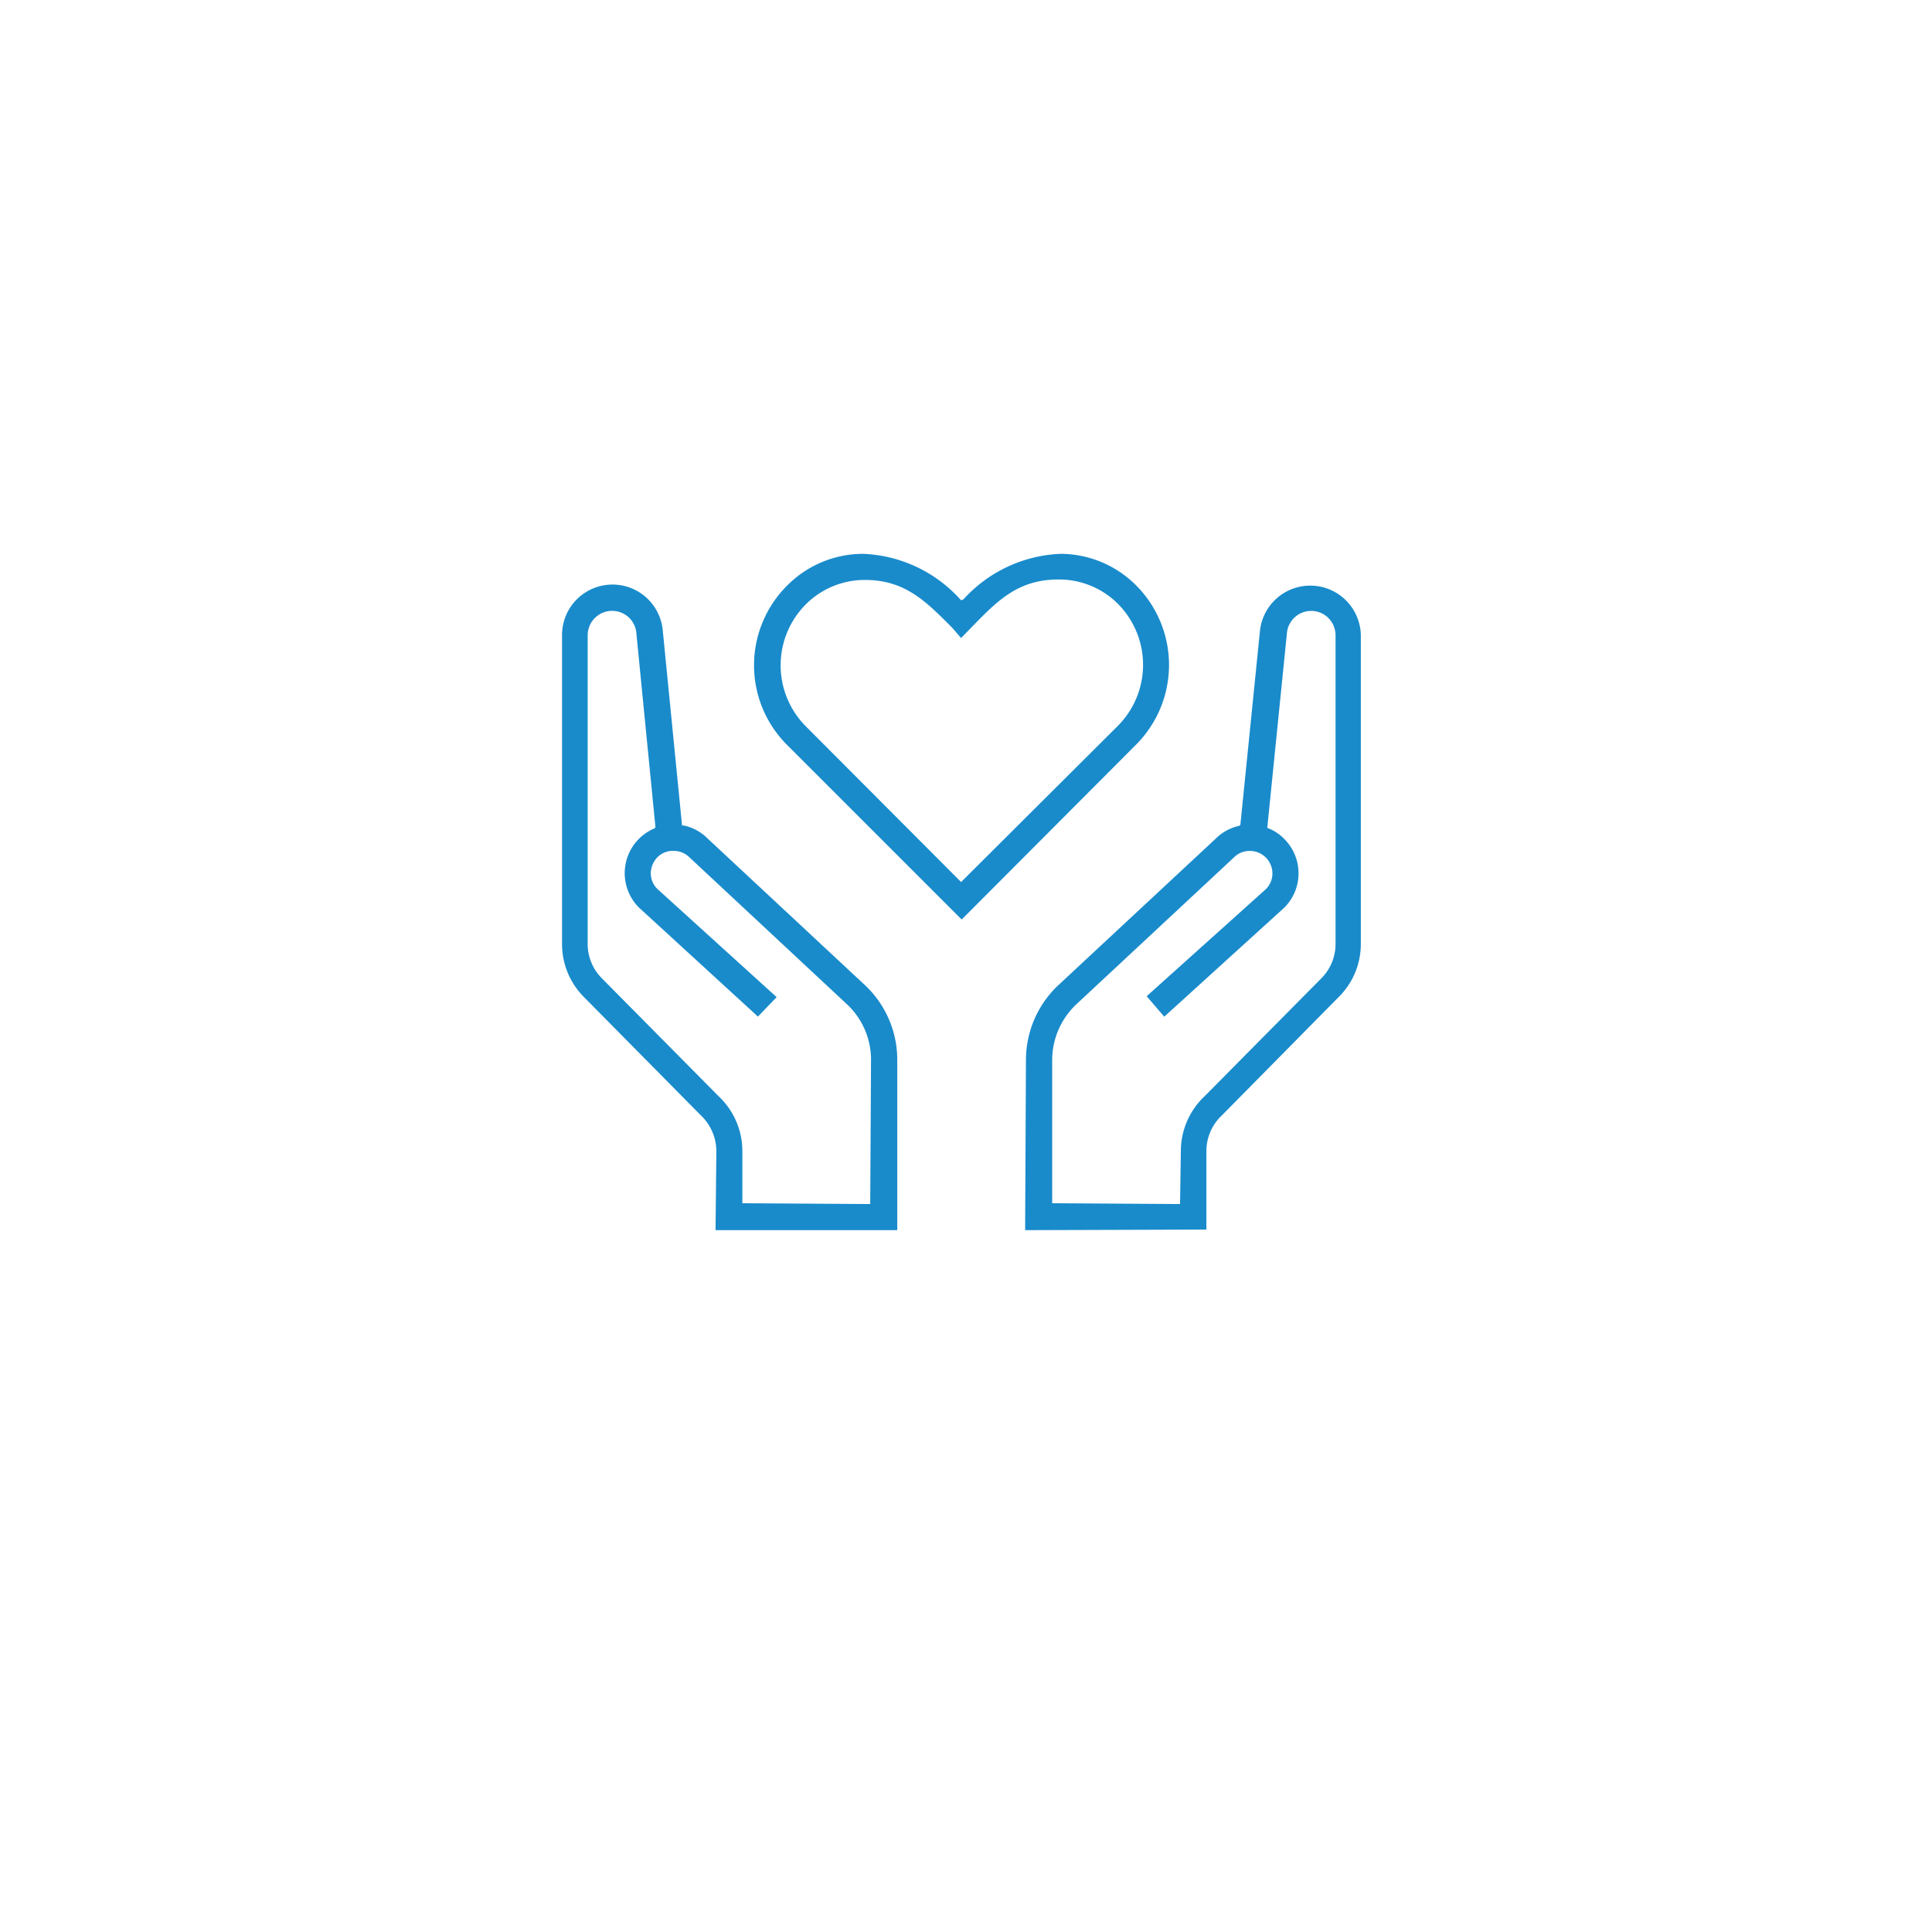 <svg xmlns="http://www.w3.org/2000/svg" viewBox="0 0 165 165">
<path fill="#198bcb" d="M67.22,63.62a9.61,9.61,0,0,1,.21-13.81,9.13,9.13,0,0,1,6.28-2.51A11.78,11.78,0,0,1,82,51.18l.1.09.19-.09a11.82,11.82,0,0,1,8.27-3.88,9.13,9.13,0,0,1,6.28,2.51A9.63,9.63,0,0,1,97,63.62L82.13,78.53Zm6.65-14.09A7.11,7.11,0,0,0,69,51.44a7.38,7.38,0,0,0-.16,10.61L82.08,75.33,95.46,62a7.39,7.39,0,0,0-.17-10.61,7.12,7.12,0,0,0-4.9-1.9c-3.45,0-5.22,1.82-7.45,4.12l-.86.88-.74-.86C79.08,51.36,77.3,49.53,73.87,49.53Z"/>
<path fill="#198bcb" d="M87.55,105.06l.07-14.6a8.78,8.78,0,0,1,2.86-6.41l13.35-12.43a4.07,4.07,0,0,1,2-1.09h0l.1-.07,1.68-16.63a4.32,4.32,0,0,1,8.61.44V80.61a6.36,6.36,0,0,1-1.86,4.51l-10,10.13a4.2,4.2,0,0,0-1.33,3v6.76Zm19.17-32.39a1.89,1.89,0,0,0-1.34.56L92,85.7a6.57,6.57,0,0,0-2.14,4.77v12.29l10.92.07.07-4.53a6.42,6.42,0,0,1,2-4.65l10-10.1a4.14,4.14,0,0,0,1.21-2.94V54.26a2.08,2.08,0,0,0-4.15-.21L108.23,70.7l.14.06a3.81,3.81,0,0,1,1.31.89,4.14,4.14,0,0,1,0,5.87L99.43,86.83l-1.5-1.75,10.21-9.17a1.91,1.91,0,0,0,.53-1.32,1.93,1.93,0,0,0-1.75-1.91Z"/>
<path fill="#198bcb" d="M61.11,105.06l.07-6.76a4.25,4.25,0,0,0-1.34-3.06l-10-10.12A6.4,6.4,0,0,1,48,80.61V54.26a4.31,4.31,0,0,1,8.6-.44L58.25,70.5l.15,0a4.07,4.07,0,0,1,2,1.08L73.78,84.05a8.75,8.75,0,0,1,2.85,6.41v14.6ZM52.27,52.17a2.09,2.09,0,0,0-2.08,2.09V80.61a4.15,4.15,0,0,0,1.21,2.94l10,10.1a6.42,6.42,0,0,1,2,4.65v4.46l10.92.07.07-12.36a6.5,6.5,0,0,0-2.14-4.78L58.87,73.21a1.9,1.9,0,0,0-1.34-.54h-.2a1.86,1.86,0,0,0-1.18.54,2,2,0,0,0-.57,1.36,1.89,1.89,0,0,0,.53,1.32l10.22,9.27-1.6,1.66L54.57,77.51a4.15,4.15,0,0,1,1.32-6.76l0,0,.09-.09L54.34,54A2.07,2.07,0,0,0,52.27,52.17Z"/>
</svg>
